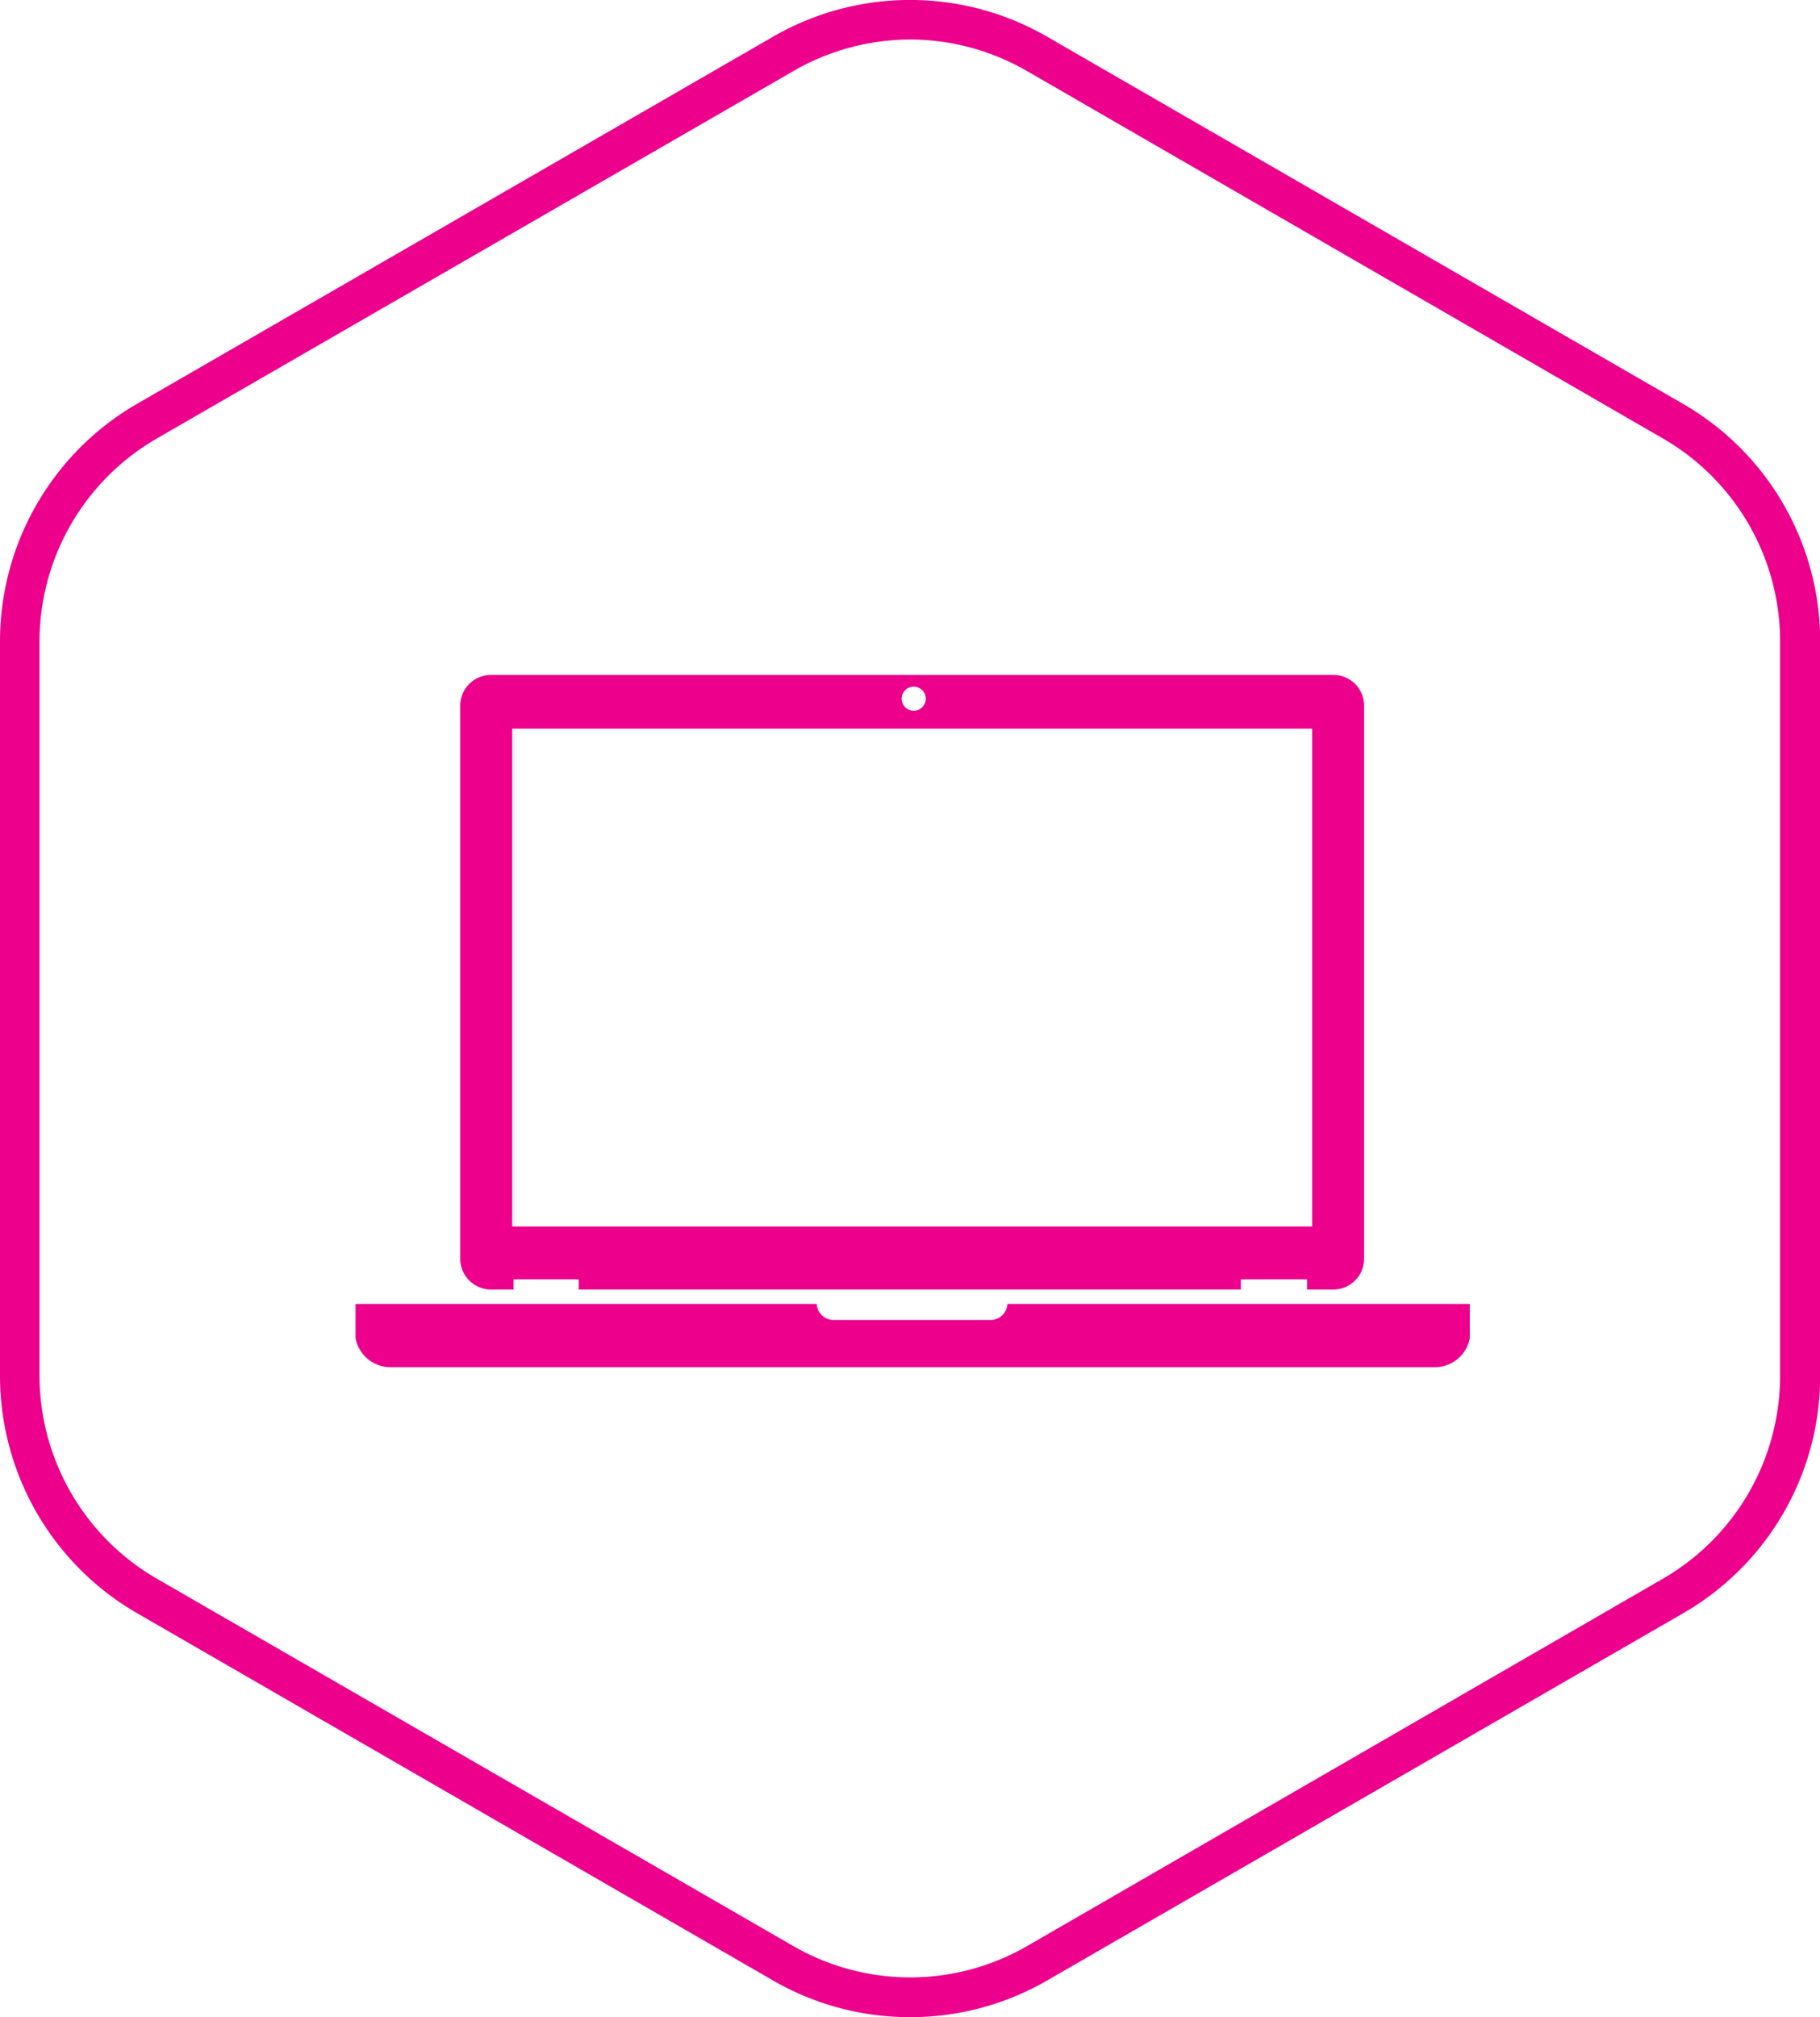 <svg xmlns="http://www.w3.org/2000/svg" viewBox="0 0 92.14 102.1"><defs><style>.cls-1,.cls-2{fill:#ec008c;}.cls-2{fill-rule:evenodd;}</style></defs><title>notebook-ic</title><g id="Слой_2" data-name="Слой 2"><g id="Layer_2" data-name="Layer 2"><path class="cls-1" d="M46.07,102.1a13.84,13.84,0,0,1-6.92-1.85L6.92,81.64A13.88,13.88,0,0,1,0,69.65V32.45a13.89,13.89,0,0,1,6.92-12L39.15,1.85A13.87,13.87,0,0,1,53,1.85l32.22,18.6a13.88,13.88,0,0,1,6.93,12v37.2a13.86,13.86,0,0,1-6.93,12L53,100.25A13.84,13.84,0,0,1,46.07,102.1ZM46.07,2A11.86,11.86,0,0,0,40.16,3.6L7.93,22.2A11.88,11.88,0,0,0,2,32.45v37.2A11.89,11.89,0,0,0,7.93,79.9L40.16,98.5A11.84,11.84,0,0,0,52,98.5L84.2,79.9a11.88,11.88,0,0,0,5.92-10.25V32.45A11.87,11.87,0,0,0,84.2,22.2L52,3.6A11.86,11.86,0,0,0,46.07,2Z"/><path class="cls-2" d="M51,66a.85.85,0,0,1-.87.81H42.23a.85.85,0,0,1-.88-.81H18v1.73h0a1.8,1.8,0,0,0,1.7,1.47H72.71a1.8,1.8,0,0,0,1.7-1.47h0V66Z"/><path class="cls-2" d="M24.86,65.27H26v-.52H29.3v.52H62.82v-.52h3.35v.52h1.34a1.56,1.56,0,0,0,1.55-1.55v-28a1.56,1.56,0,0,0-1.55-1.56H24.86a1.56,1.56,0,0,0-1.56,1.56v28A1.56,1.56,0,0,0,24.86,65.27ZM46.18,34.76a.61.61,0,1,1,0,1.21.61.61,0,0,1,0-1.21ZM25.93,36.88h40.5v25.2H25.93Z"/></g></g></svg>